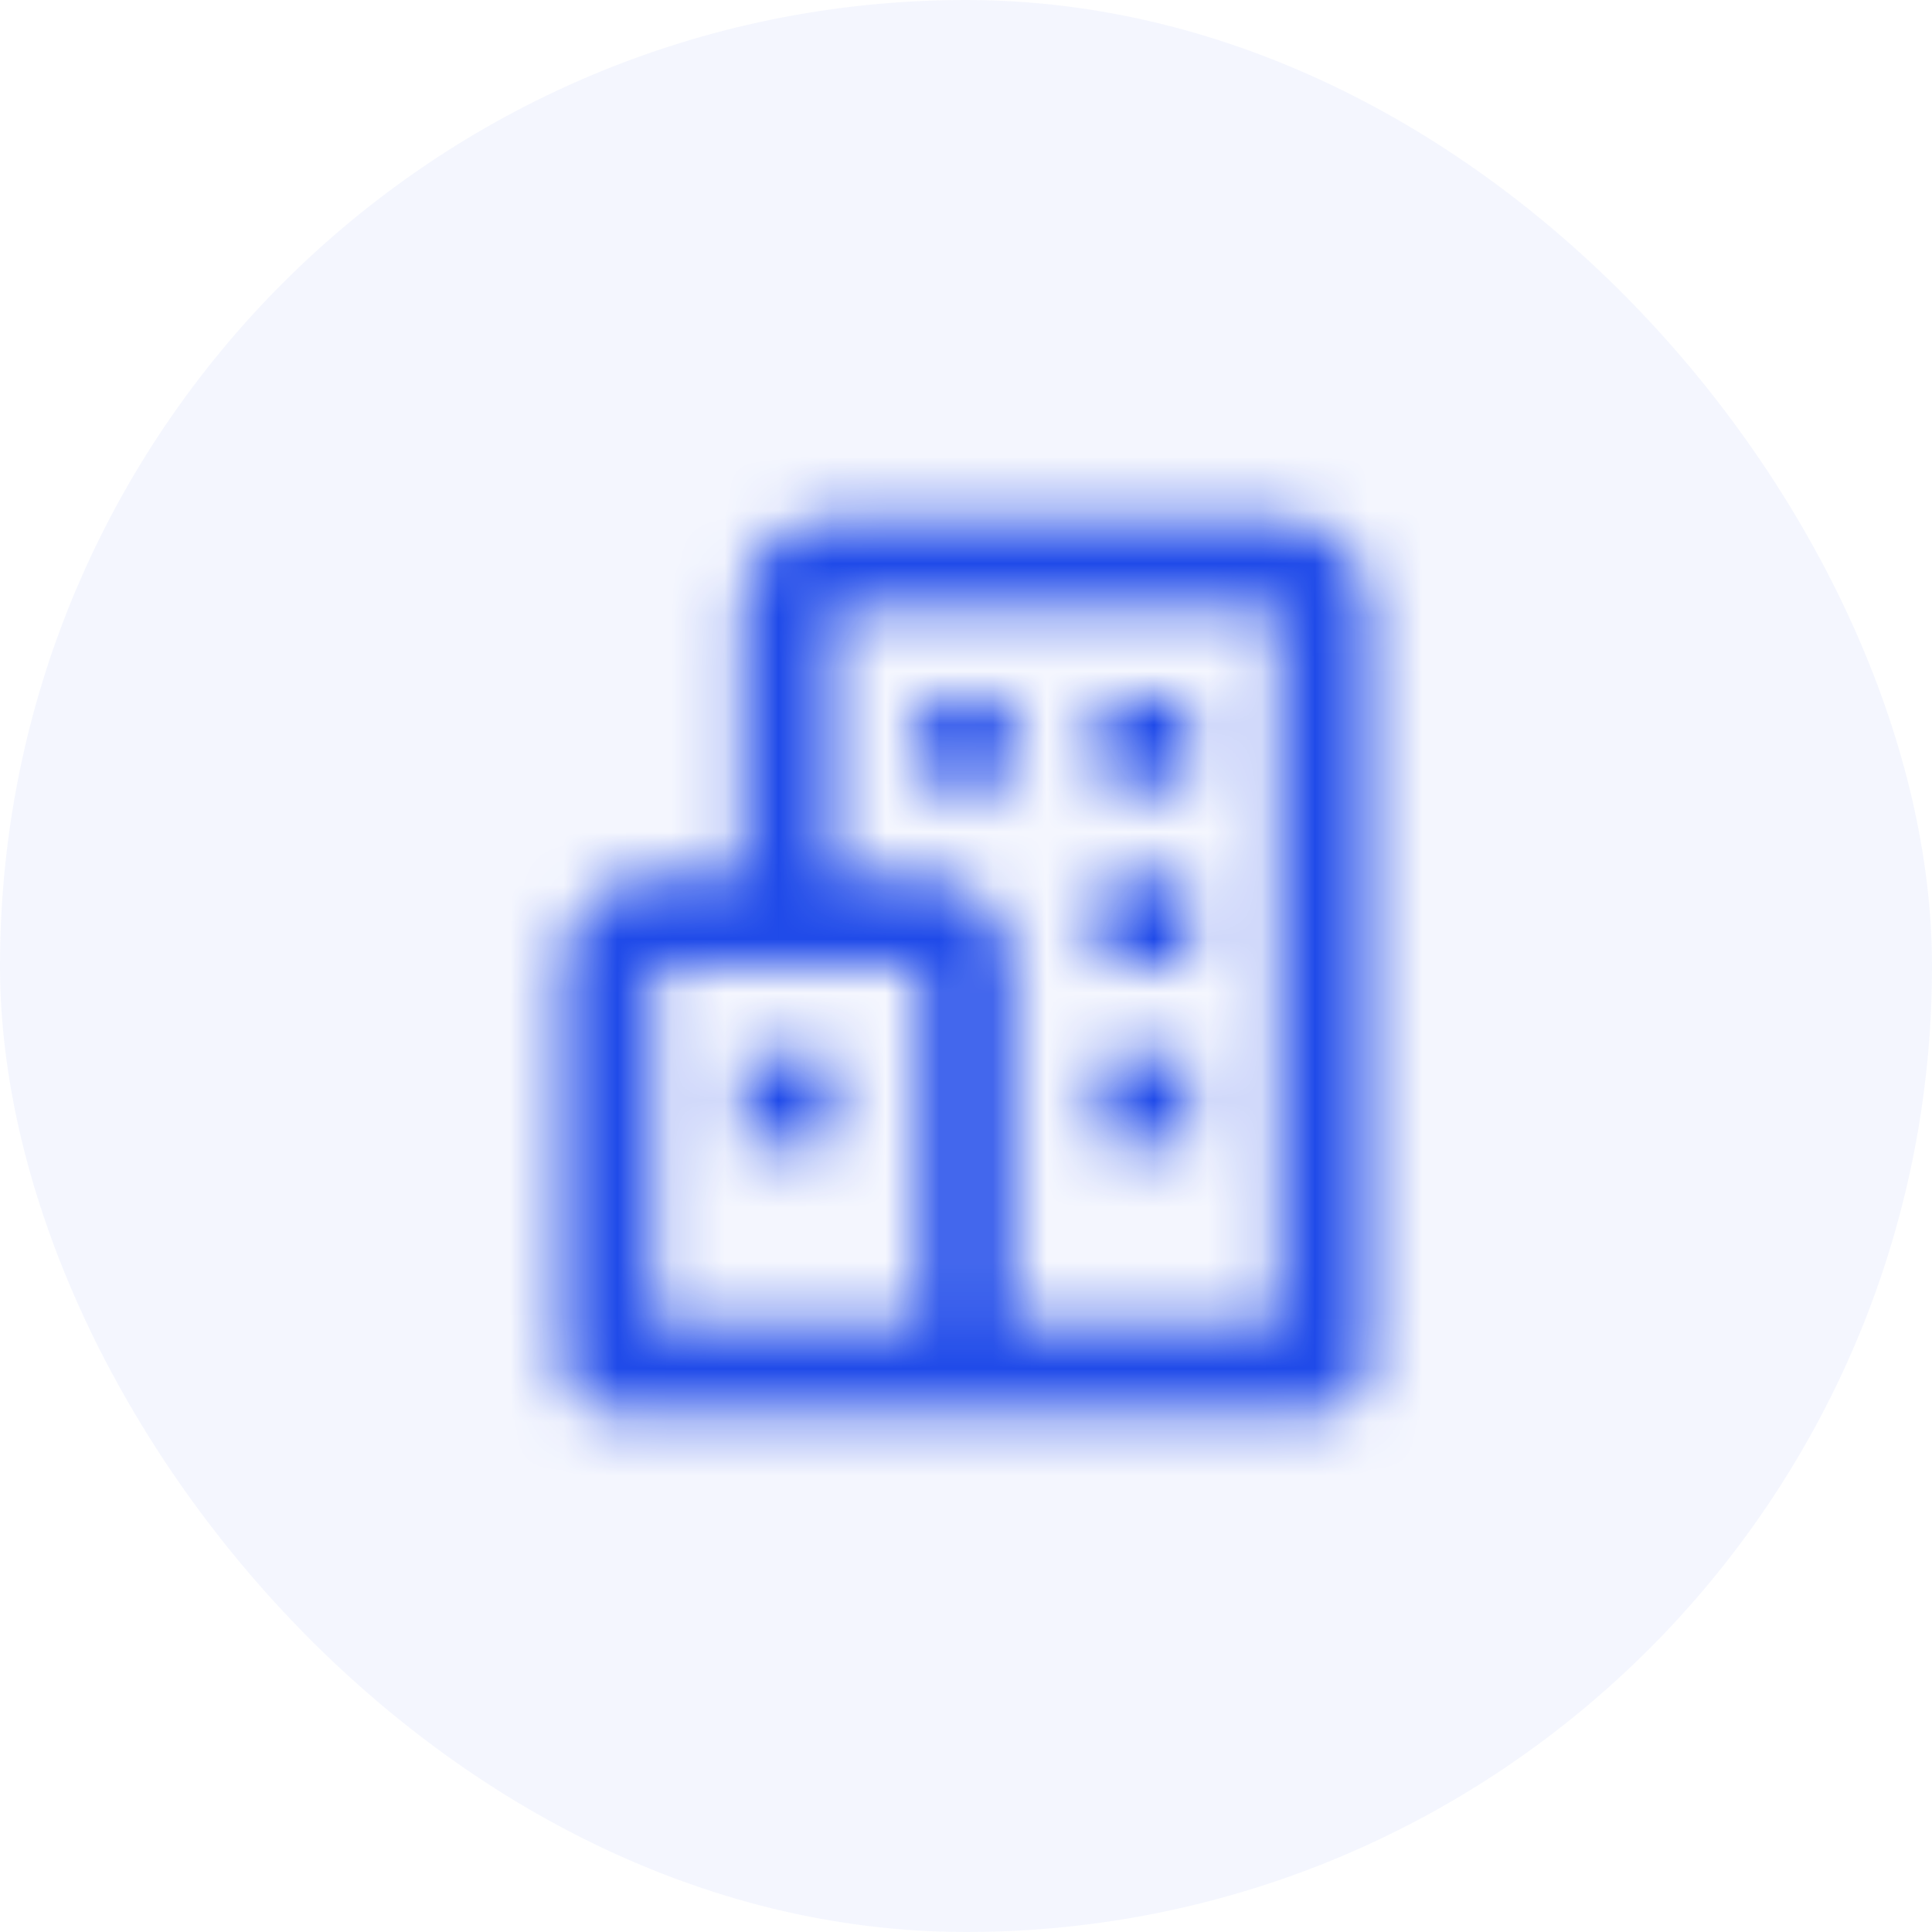 <svg width="36" height="36" viewBox="0 0 36 36" fill="none" xmlns="http://www.w3.org/2000/svg">
<rect width="36" height="36" rx="18" fill="#1F4AE9" fill-opacity="0.05"/>
<mask id="mask0_6045_23652" style="mask-type:alpha" maskUnits="userSpaceOnUse" x="8" y="8" width="20" height="20">
<path d="M23.833 9.667H15.5C14.581 9.667 13.833 10.414 13.833 11.333V16.333H12.167C11.248 16.333 10.5 17.081 10.5 18V25.5C10.5 25.96 10.873 26.333 11.333 26.333H18H24.667C25.128 26.333 25.5 25.96 25.5 25.5V11.333C25.5 10.414 24.753 9.667 23.833 9.667ZM12.167 18H14.667H17.167V19.667V21.333V24.667H12.167V18ZM23.833 24.667H18.833V21.333V19.667V18C18.833 17.081 18.086 16.333 17.167 16.333H15.5V11.333H23.833V24.667Z" fill="#888888"/>
<path d="M17.167 13H18.834V14.667H17.167V13ZM20.5 13H22.167V14.667H20.5V13ZM20.5 16.359H22.167V18H20.5V16.359ZM20.5 19.667H22.167V21.333H20.5V19.667ZM13.834 19.668H15.5V21.334H13.834V19.668Z" fill="#888888"/>
</mask>
<g mask="url(#mask0_6045_23652)">
<rect x="8" y="8" width="20" height="20" fill="#1F4AE9"/>
</g>
</svg>
